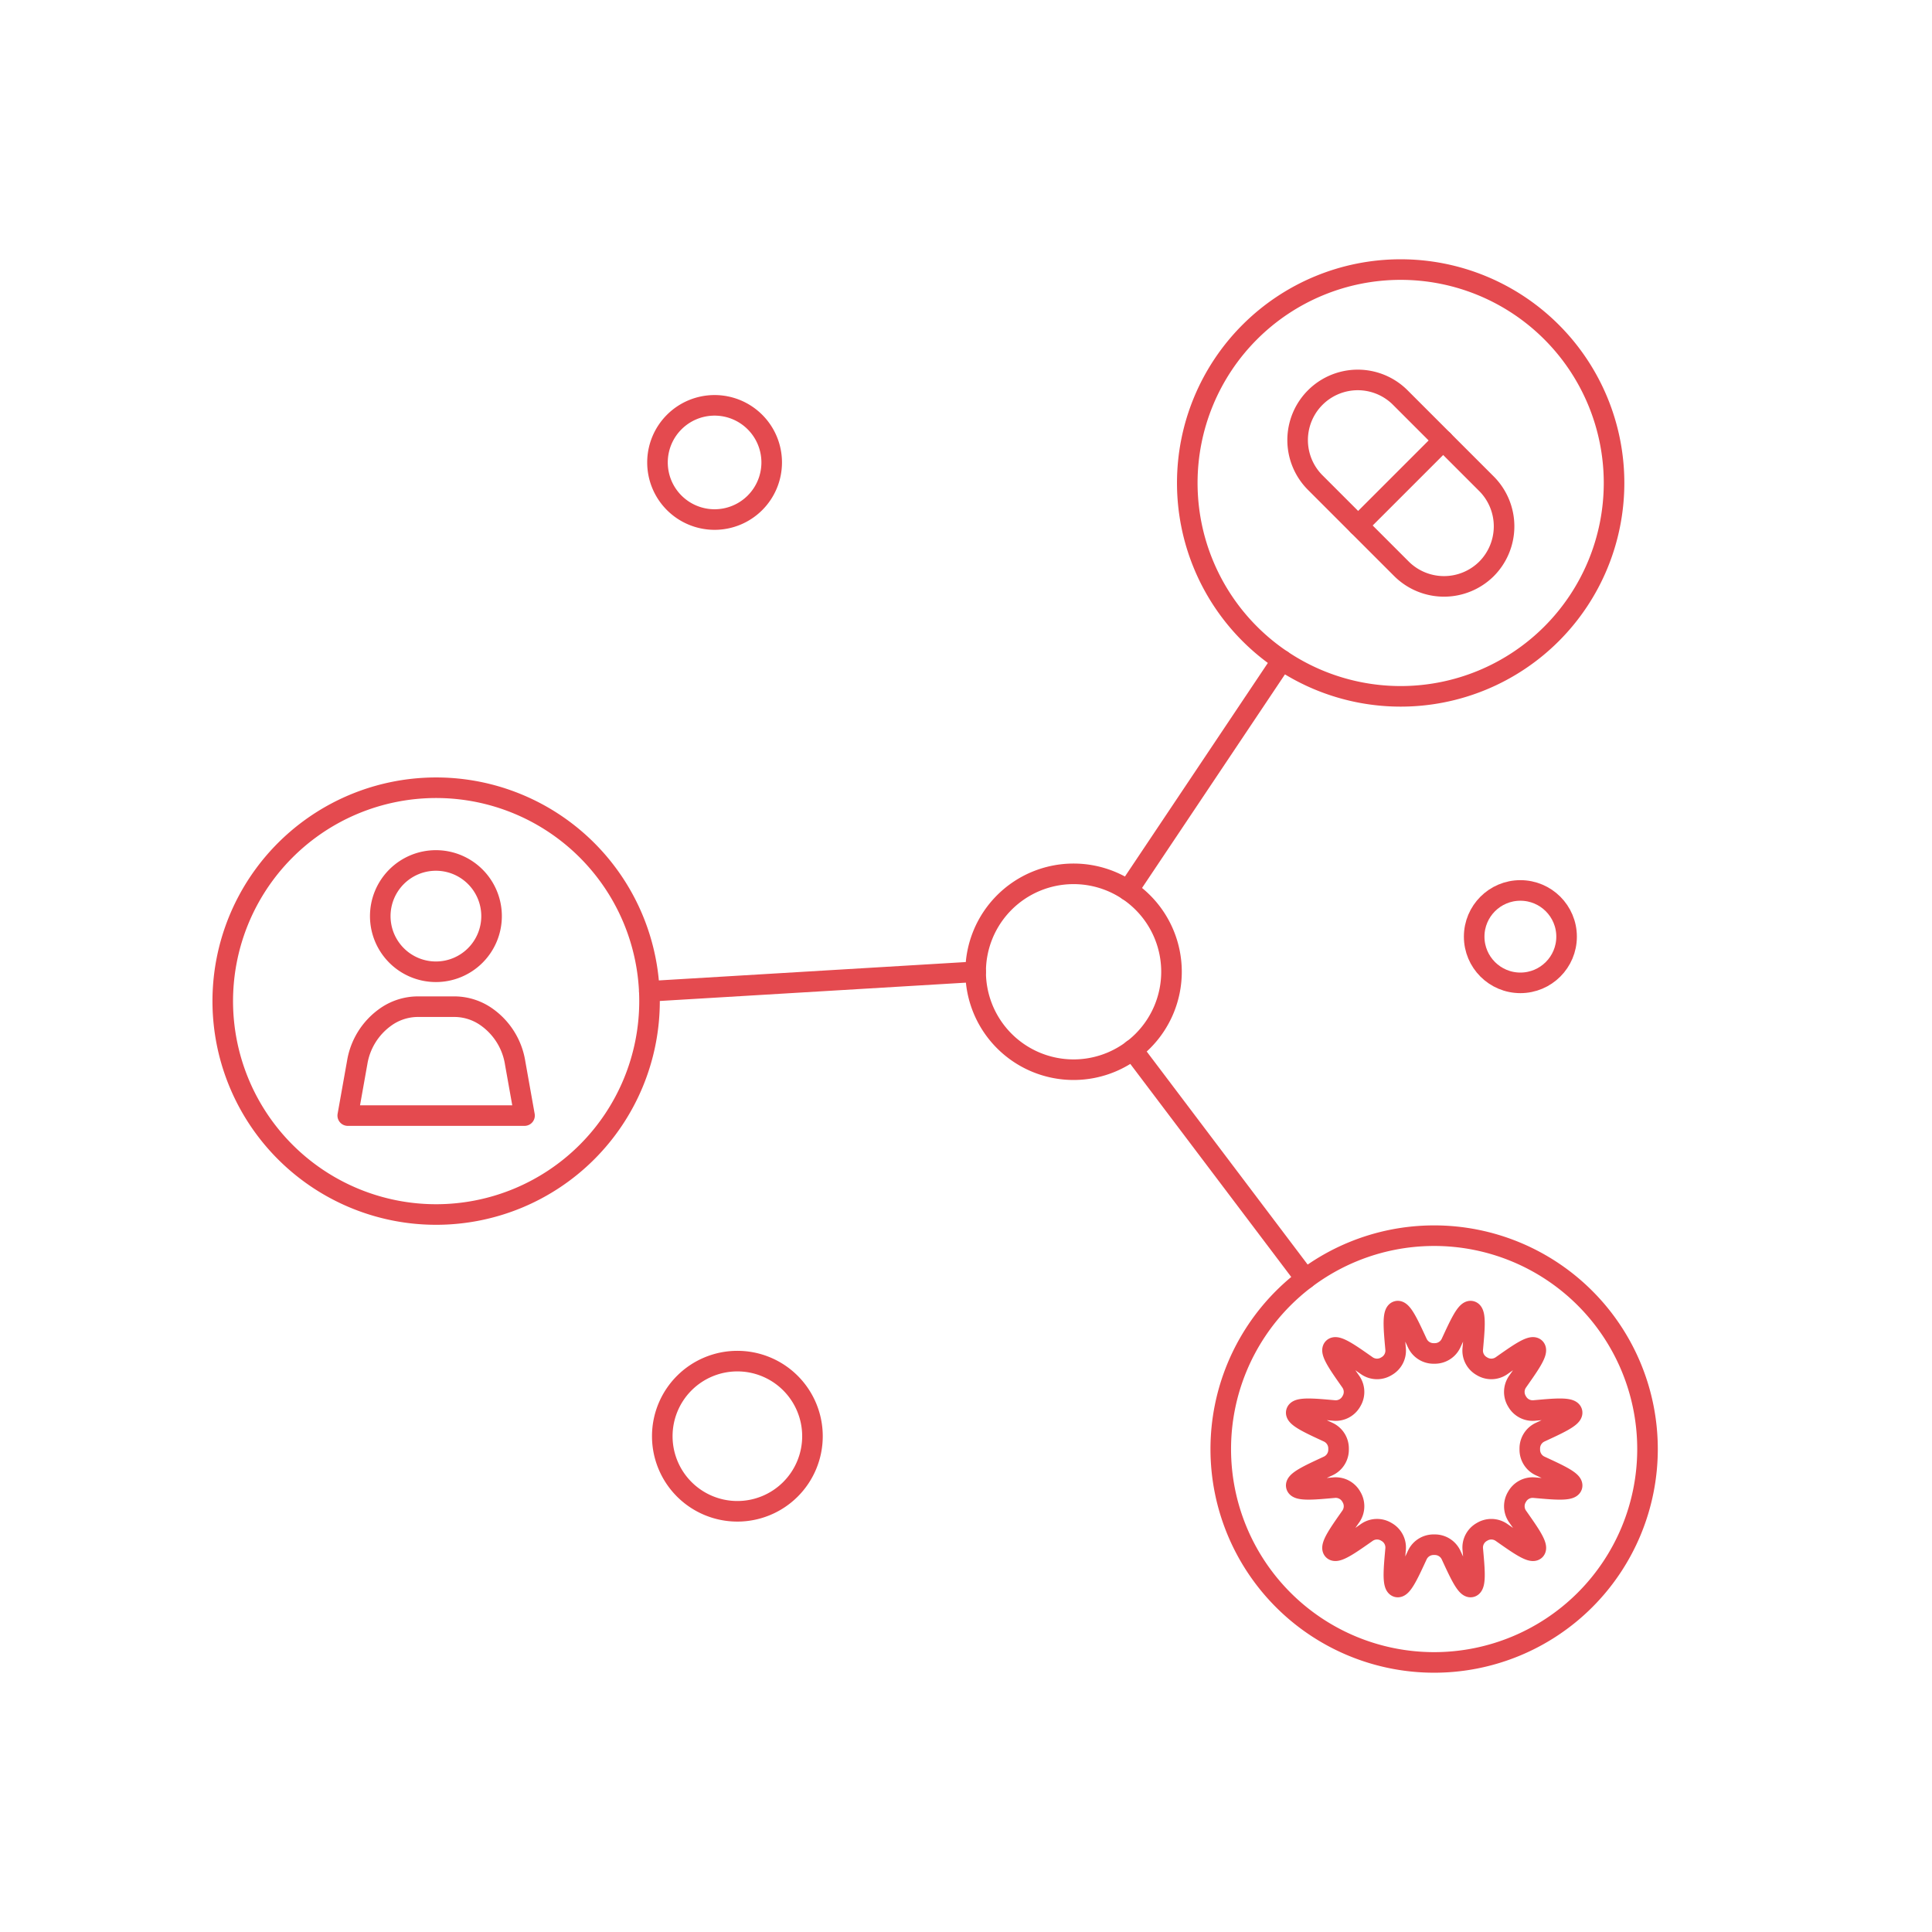 <?xml version="1.0" encoding="UTF-8"?> <svg xmlns="http://www.w3.org/2000/svg" xmlns:xlink="http://www.w3.org/1999/xlink" id="Group_727" data-name="Group 727" width="187.817" height="187.817" viewBox="0 0 187.817 187.817"><defs><clipPath id="clip-path"><rect id="Rectangle_338" data-name="Rectangle 338" width="187.817" height="187.817" fill="none" stroke="#e44a4f" stroke-width="1"></rect></clipPath></defs><g id="Group_726" data-name="Group 726" clip-path="url(#clip-path)"><path id="Path_2276" data-name="Path 2276" d="M47.787,89.059a5.41,5.41,0,1,0-5.41,5.41A5.41,5.41,0,0,0,47.787,89.059Z" fill="none" stroke="#e44a4f" stroke-linecap="round" stroke-linejoin="round" stroke-width="2"></path><path id="Path_2277" data-name="Path 2277" d="M33.806,108.449l.918-5.151.012-.07A6.743,6.743,0,0,1,37.4,98.933a5.44,5.44,0,0,1,3.166-1.07h3.665a5.445,5.445,0,0,1,3.167,1.07,6.747,6.747,0,0,1,2.665,4.295l.011.07.918,5.151Z" fill="none" stroke="#e44a4f" stroke-linecap="round" stroke-linejoin="round" stroke-width="2"></path><path id="Path_2278" data-name="Path 2278" d="M149.7,142.5a1.742,1.742,0,0,1-.983-1.608v-.045a1.745,1.745,0,0,1,.983-1.608c1.559-.728,3.256-1.469,3.125-1.96-.136-.508-1.985-.308-3.7-.157a1.737,1.737,0,0,1-1.646-.883l-.012-.019a1.742,1.742,0,0,1,.047-1.884c.987-1.413,2.085-2.911,1.718-3.278s-1.864.732-3.277,1.719a1.74,1.74,0,0,1-1.884.046l-.019-.011a1.738,1.738,0,0,1-.883-1.646c.151-1.717.351-3.566-.157-3.7-.491-.131-1.232,1.566-1.96,3.125a1.745,1.745,0,0,1-1.608.983H139.4a1.742,1.742,0,0,1-1.608-.983c-.729-1.559-1.469-3.256-1.96-3.125-.509.136-.308,1.985-.158,3.7a1.736,1.736,0,0,1-.882,1.646l-.019.012a1.74,1.74,0,0,1-1.884-.047c-1.413-.986-2.911-2.085-3.278-1.718s.732,1.864,1.718,3.277a1.739,1.739,0,0,1,.047,1.885l-.011.019a1.739,1.739,0,0,1-1.646.882c-1.717-.15-3.566-.351-3.7.158-.131.491,1.565,1.231,3.125,1.96a1.742,1.742,0,0,1,.983,1.608v.044a1.742,1.742,0,0,1-.983,1.608c-1.56.729-3.256,1.469-3.125,1.96.136.509,1.985.308,3.7.158a1.738,1.738,0,0,1,1.646.882l.011.019a1.741,1.741,0,0,1-.046,1.885c-.987,1.412-2.085,2.911-1.719,3.277s1.865-.732,3.278-1.718a1.738,1.738,0,0,1,1.884-.047l.019.011a1.736,1.736,0,0,1,.882,1.647c-.15,1.717-.351,3.565.158,3.7.491.131,1.231-1.565,1.96-3.125a1.743,1.743,0,0,1,1.608-.982h.045a1.743,1.743,0,0,1,1.608.982c.728,1.56,1.469,3.256,1.96,3.125.509-.136.308-1.985.158-3.7a1.736,1.736,0,0,1,.882-1.646l.019-.011a1.738,1.738,0,0,1,1.884.047c1.413.986,2.911,2.085,3.278,1.718s-.732-1.865-1.718-3.278a1.738,1.738,0,0,1-.047-1.884l.011-.019a1.738,1.738,0,0,1,1.646-.882c1.717.15,3.566.351,3.7-.158C152.954,143.966,151.257,143.226,149.7,142.5Z" fill="none" stroke="#e44a4f" stroke-linecap="round" stroke-linejoin="round" stroke-width="2"></path><path id="Path_2279" data-name="Path 2279" d="M144.512,55.3h0a5.864,5.864,0,0,1-8.267,0l-8.43-8.43a5.846,5.846,0,0,1,8.267-8.267l8.43,8.43A5.864,5.864,0,0,1,144.512,55.3Z" fill="none" stroke="#e44a4f" stroke-linecap="round" stroke-linejoin="round" stroke-width="2"></path><line id="Line_317" data-name="Line 317" y1="8.267" x2="8.267" transform="translate(132.031 42.816)" fill="none" stroke="#e44a4f" stroke-linecap="round" stroke-linejoin="round" stroke-width="2"></line><path id="Path_2280" data-name="Path 2280" d="M63.143,97.323A20.744,20.744,0,1,0,42.4,118.067,20.744,20.744,0,0,0,63.143,97.323Z" fill="none" stroke="#e44a4f" stroke-linecap="round" stroke-linejoin="round" stroke-width="2"></path><path id="Path_2281" data-name="Path 2281" d="M160.161,140.867a20.743,20.743,0,1,0-20.744,20.744A20.744,20.744,0,0,0,160.161,140.867Z" fill="none" stroke="#e44a4f" stroke-linecap="round" stroke-linejoin="round" stroke-width="2"></path><path id="Path_2282" data-name="Path 2282" d="M156.908,46.95a20.744,20.744,0,1,0-20.744,20.744A20.744,20.744,0,0,0,156.908,46.95Z" fill="none" stroke="#e44a4f" stroke-linecap="round" stroke-linejoin="round" stroke-width="2"></path><path id="Path_2283" data-name="Path 2283" d="M113.886,94.469a9.52,9.52,0,1,0-9.52,9.52A9.52,9.52,0,0,0,113.886,94.469Z" fill="none" stroke="#e44a4f" stroke-linecap="round" stroke-linejoin="round" stroke-width="2"></path><line id="Line_318" data-name="Line 318" x1="31.726" y2="1.899" transform="translate(63.121 94.469)" fill="none" stroke="#e44a4f" stroke-linecap="round" stroke-linejoin="round" stroke-width="2"></line><line id="Line_319" data-name="Line 319" y1="22.367" x2="14.967" transform="translate(109.66 64.191)" fill="none" stroke="#e44a4f" stroke-linecap="round" stroke-linejoin="round" stroke-width="2"></line><line id="Line_320" data-name="Line 320" x2="16.816" y2="22.259" transform="translate(110.098 102.057)" fill="none" stroke="#e44a4f" stroke-linecap="round" stroke-linejoin="round" stroke-width="2"></line><path id="Path_2284" data-name="Path 2284" d="M75.019,44.956a5.551,5.551,0,1,0-5.551,5.551A5.551,5.551,0,0,0,75.019,44.956Z" fill="none" stroke="#e44a4f" stroke-linecap="round" stroke-linejoin="round" stroke-width="2"></path><path id="Path_2285" data-name="Path 2285" d="M78.983,139.619a7.3,7.3,0,1,1-7.3-7.3A7.3,7.3,0,0,1,78.983,139.619Z" fill="none" stroke="#e44a4f" stroke-linecap="round" stroke-linejoin="round" stroke-width="2"></path><circle id="Ellipse_91" data-name="Ellipse 91" cx="4.492" cy="4.492" r="4.492" transform="translate(143.31 86.563)" fill="none" stroke="#e44a4f" stroke-linecap="round" stroke-linejoin="round" stroke-width="2"></circle></g></svg> 